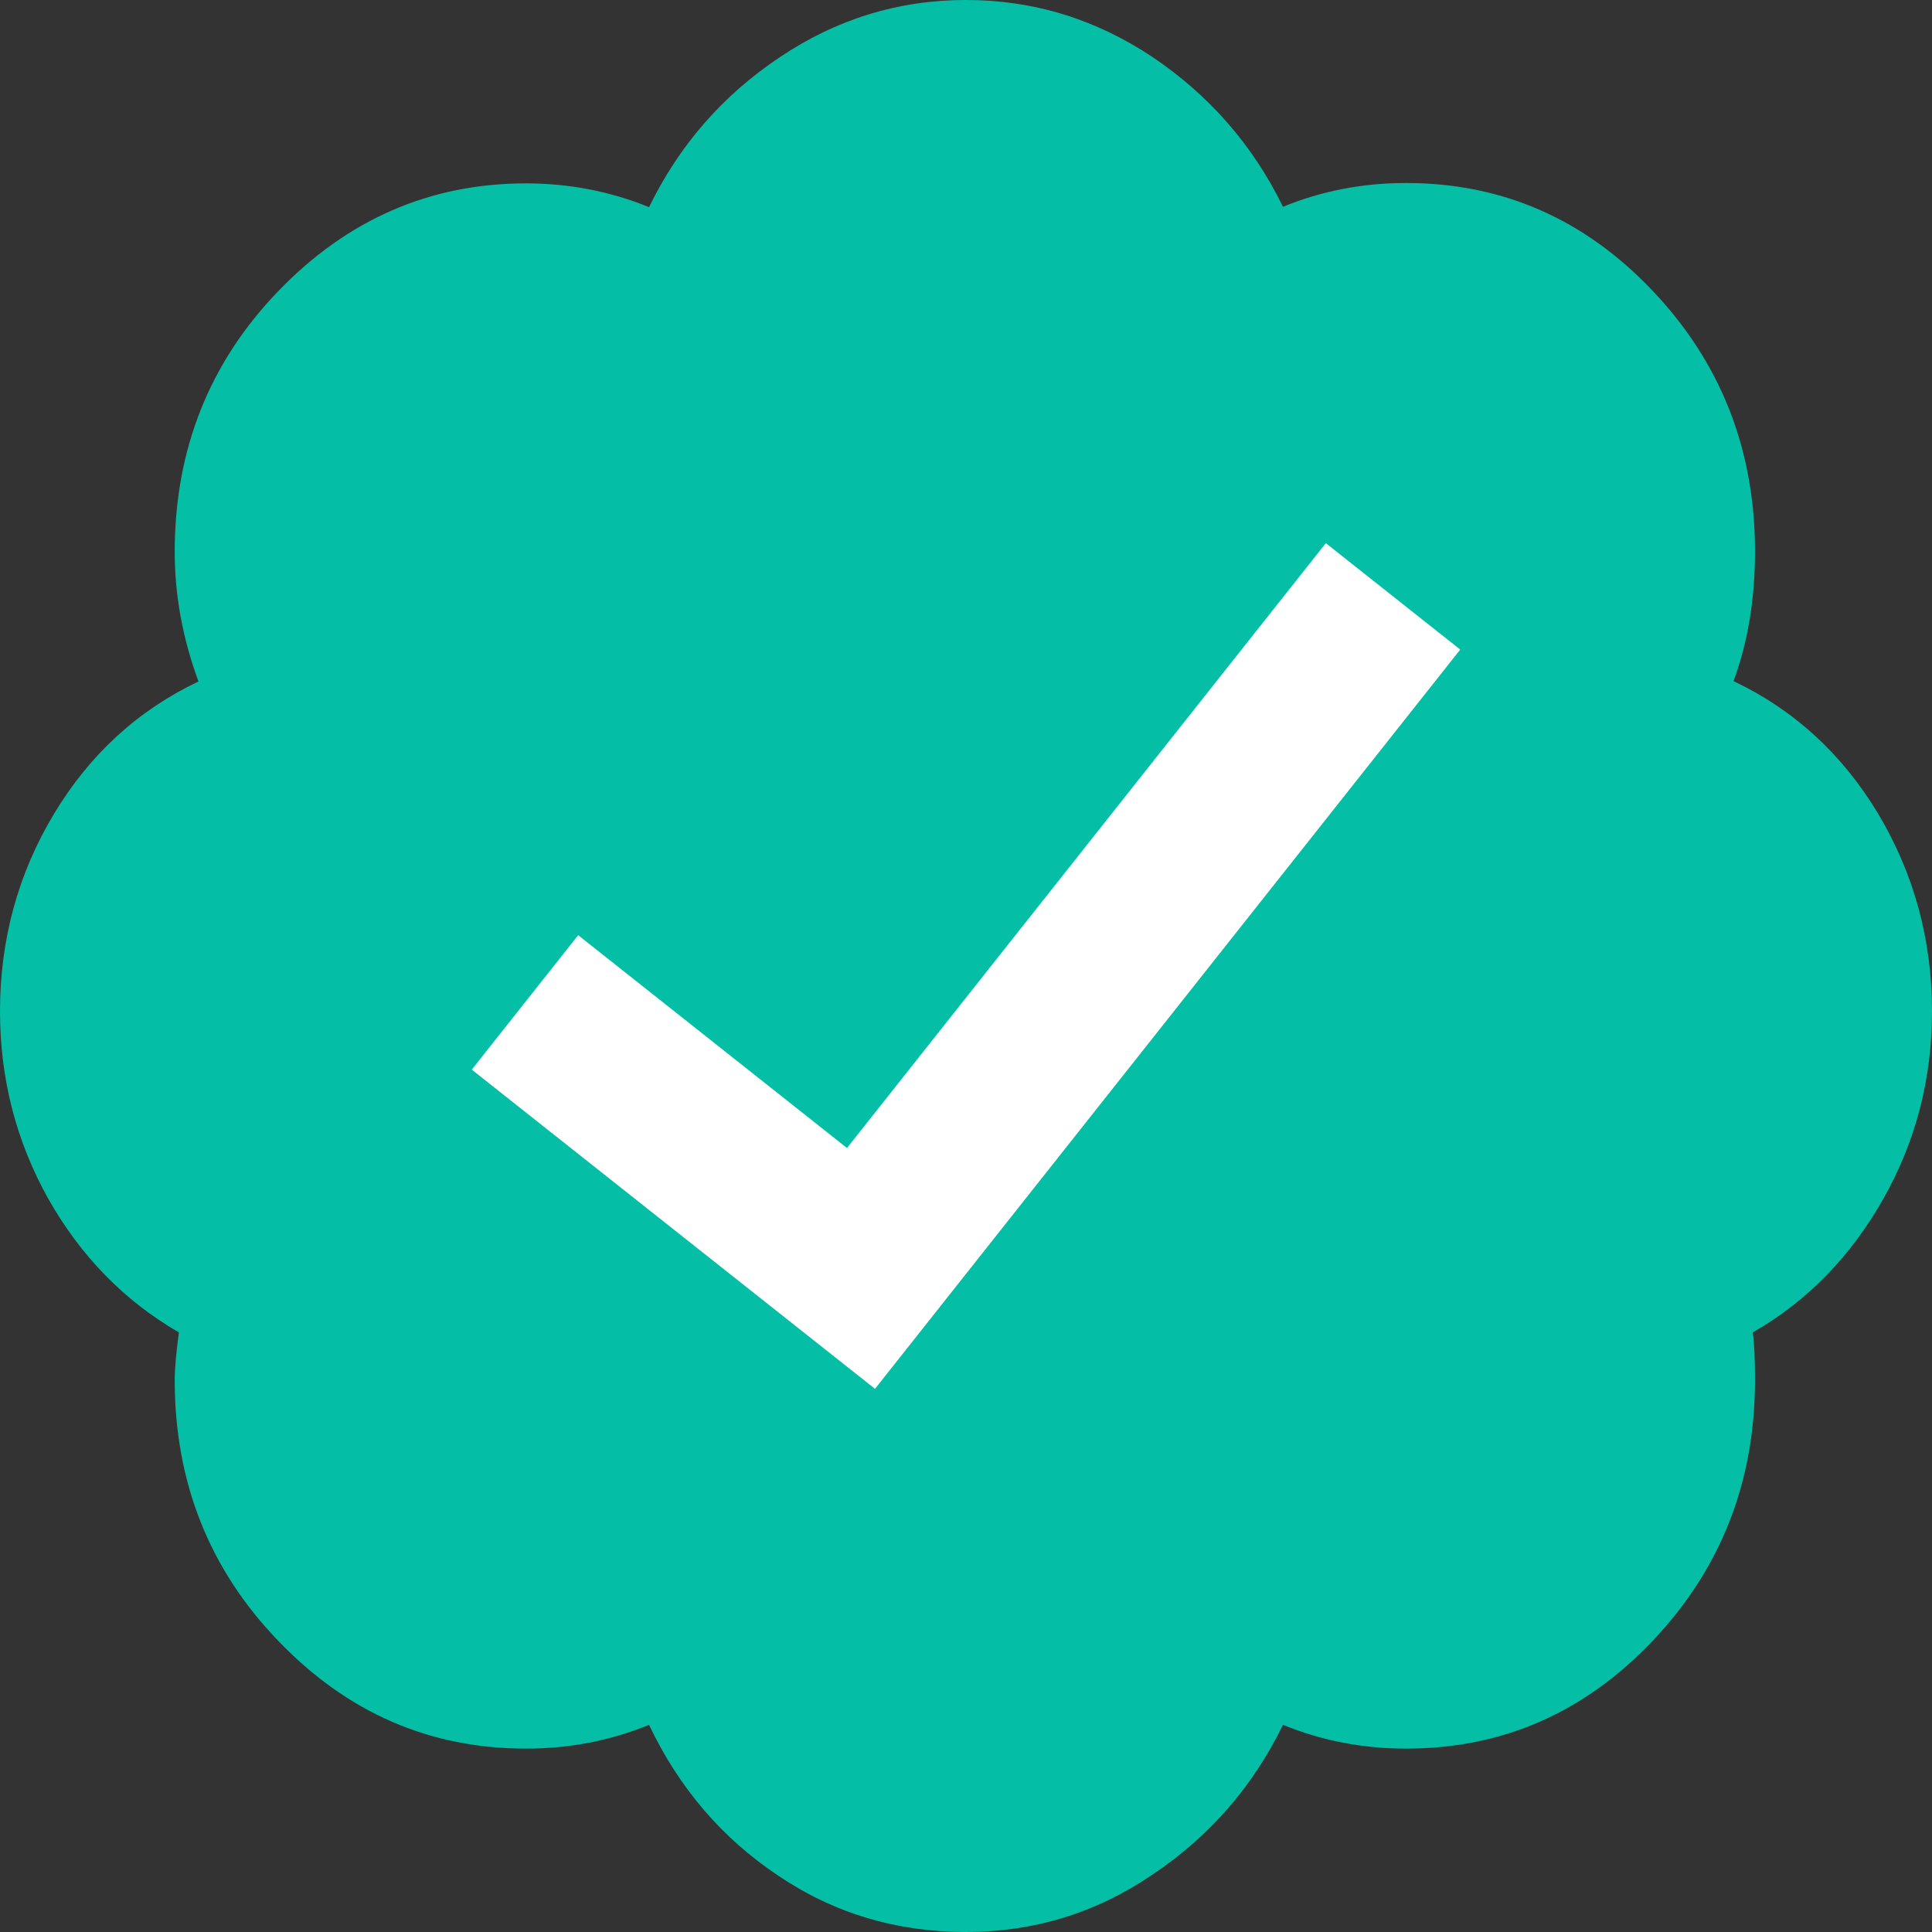 <svg id="SvgjsSvg1001" width="288" height="288" xmlns="http://www.w3.org/2000/svg" version="1.1" xmlns:xlink="http://www.w3.org/1999/xlink" xmlns:svgjs="http://svgjs.com/svgjs"><rect width="100%" height="100%" fill="#333333" stroke="none"/><defs id="SvgjsDefs1002"></defs><g id="SvgjsG1008"><svg xmlns="http://www.w3.org/2000/svg" width="288" height="288" enable-background="new 188.977 0 560 560" viewBox="188.977 0 560 560"><path fill="#04bfa5" d="M748.977,293.125c0,19.578-4.703,37.734-14.109,54.359s-21.984,29.641-37.844,38.719
		c0.438,2.953,0.656,7.547,0.656,13.781c0,29.641-9.953,54.797-29.641,75.578
		c-19.797,20.891-43.641,31.281-71.531,31.281c-12.469,0-24.391-2.297-35.656-6.891
		c-8.75,17.938-21.328,32.375-37.844,43.422C506.602,554.531,488.555,560,468.977,560
		c-20.016,0-38.172-5.359-54.359-16.297c-16.297-10.828-28.766-25.375-37.516-43.75
		c-11.266,4.594-23.078,6.891-35.656,6.891c-27.891,0-51.844-10.391-71.859-31.281
		c-20.016-20.781-29.969-46.047-29.969-75.578c0-3.281,0.438-7.875,1.203-13.781
		c-15.859-9.188-28.438-22.094-37.844-38.719c-9.297-16.625-14-34.781-14-54.359c0-20.784,5.25-39.924,15.641-57.206
		s24.391-30.078,41.891-38.391c-4.594-12.469-6.891-25.047-6.891-37.516c0-29.531,9.953-54.797,29.969-75.578
		s43.969-31.281,71.859-31.281c12.469,0,24.391,2.297,35.656,6.891c8.75-17.938,21.328-32.375,37.844-43.422
		c16.406-11.047,34.453-16.625,54.031-16.625s37.625,5.578,54.031,16.516c16.406,11.047,29.094,25.484,37.844,43.422
		c11.266-4.594,23.078-6.891,35.656-6.891c27.891,0,51.734,10.391,71.531,31.281s29.641,46.047,29.641,75.578
		c0,13.781-2.078,26.25-6.234,37.516c17.5,8.312,31.5,21.109,41.891,38.391
		C743.727,253.201,748.977,272.341,748.977,293.125z" class="color00BCEF svgShape"></path><path fill="#ffffff" d="M325.72,310.034l30.843-38.964l77.92,61.689l138.79-175.322l38.96,30.843L442.6,402.56
	L325.72,310.034z" class="colorFFF svgShape"></path></svg></g></svg>